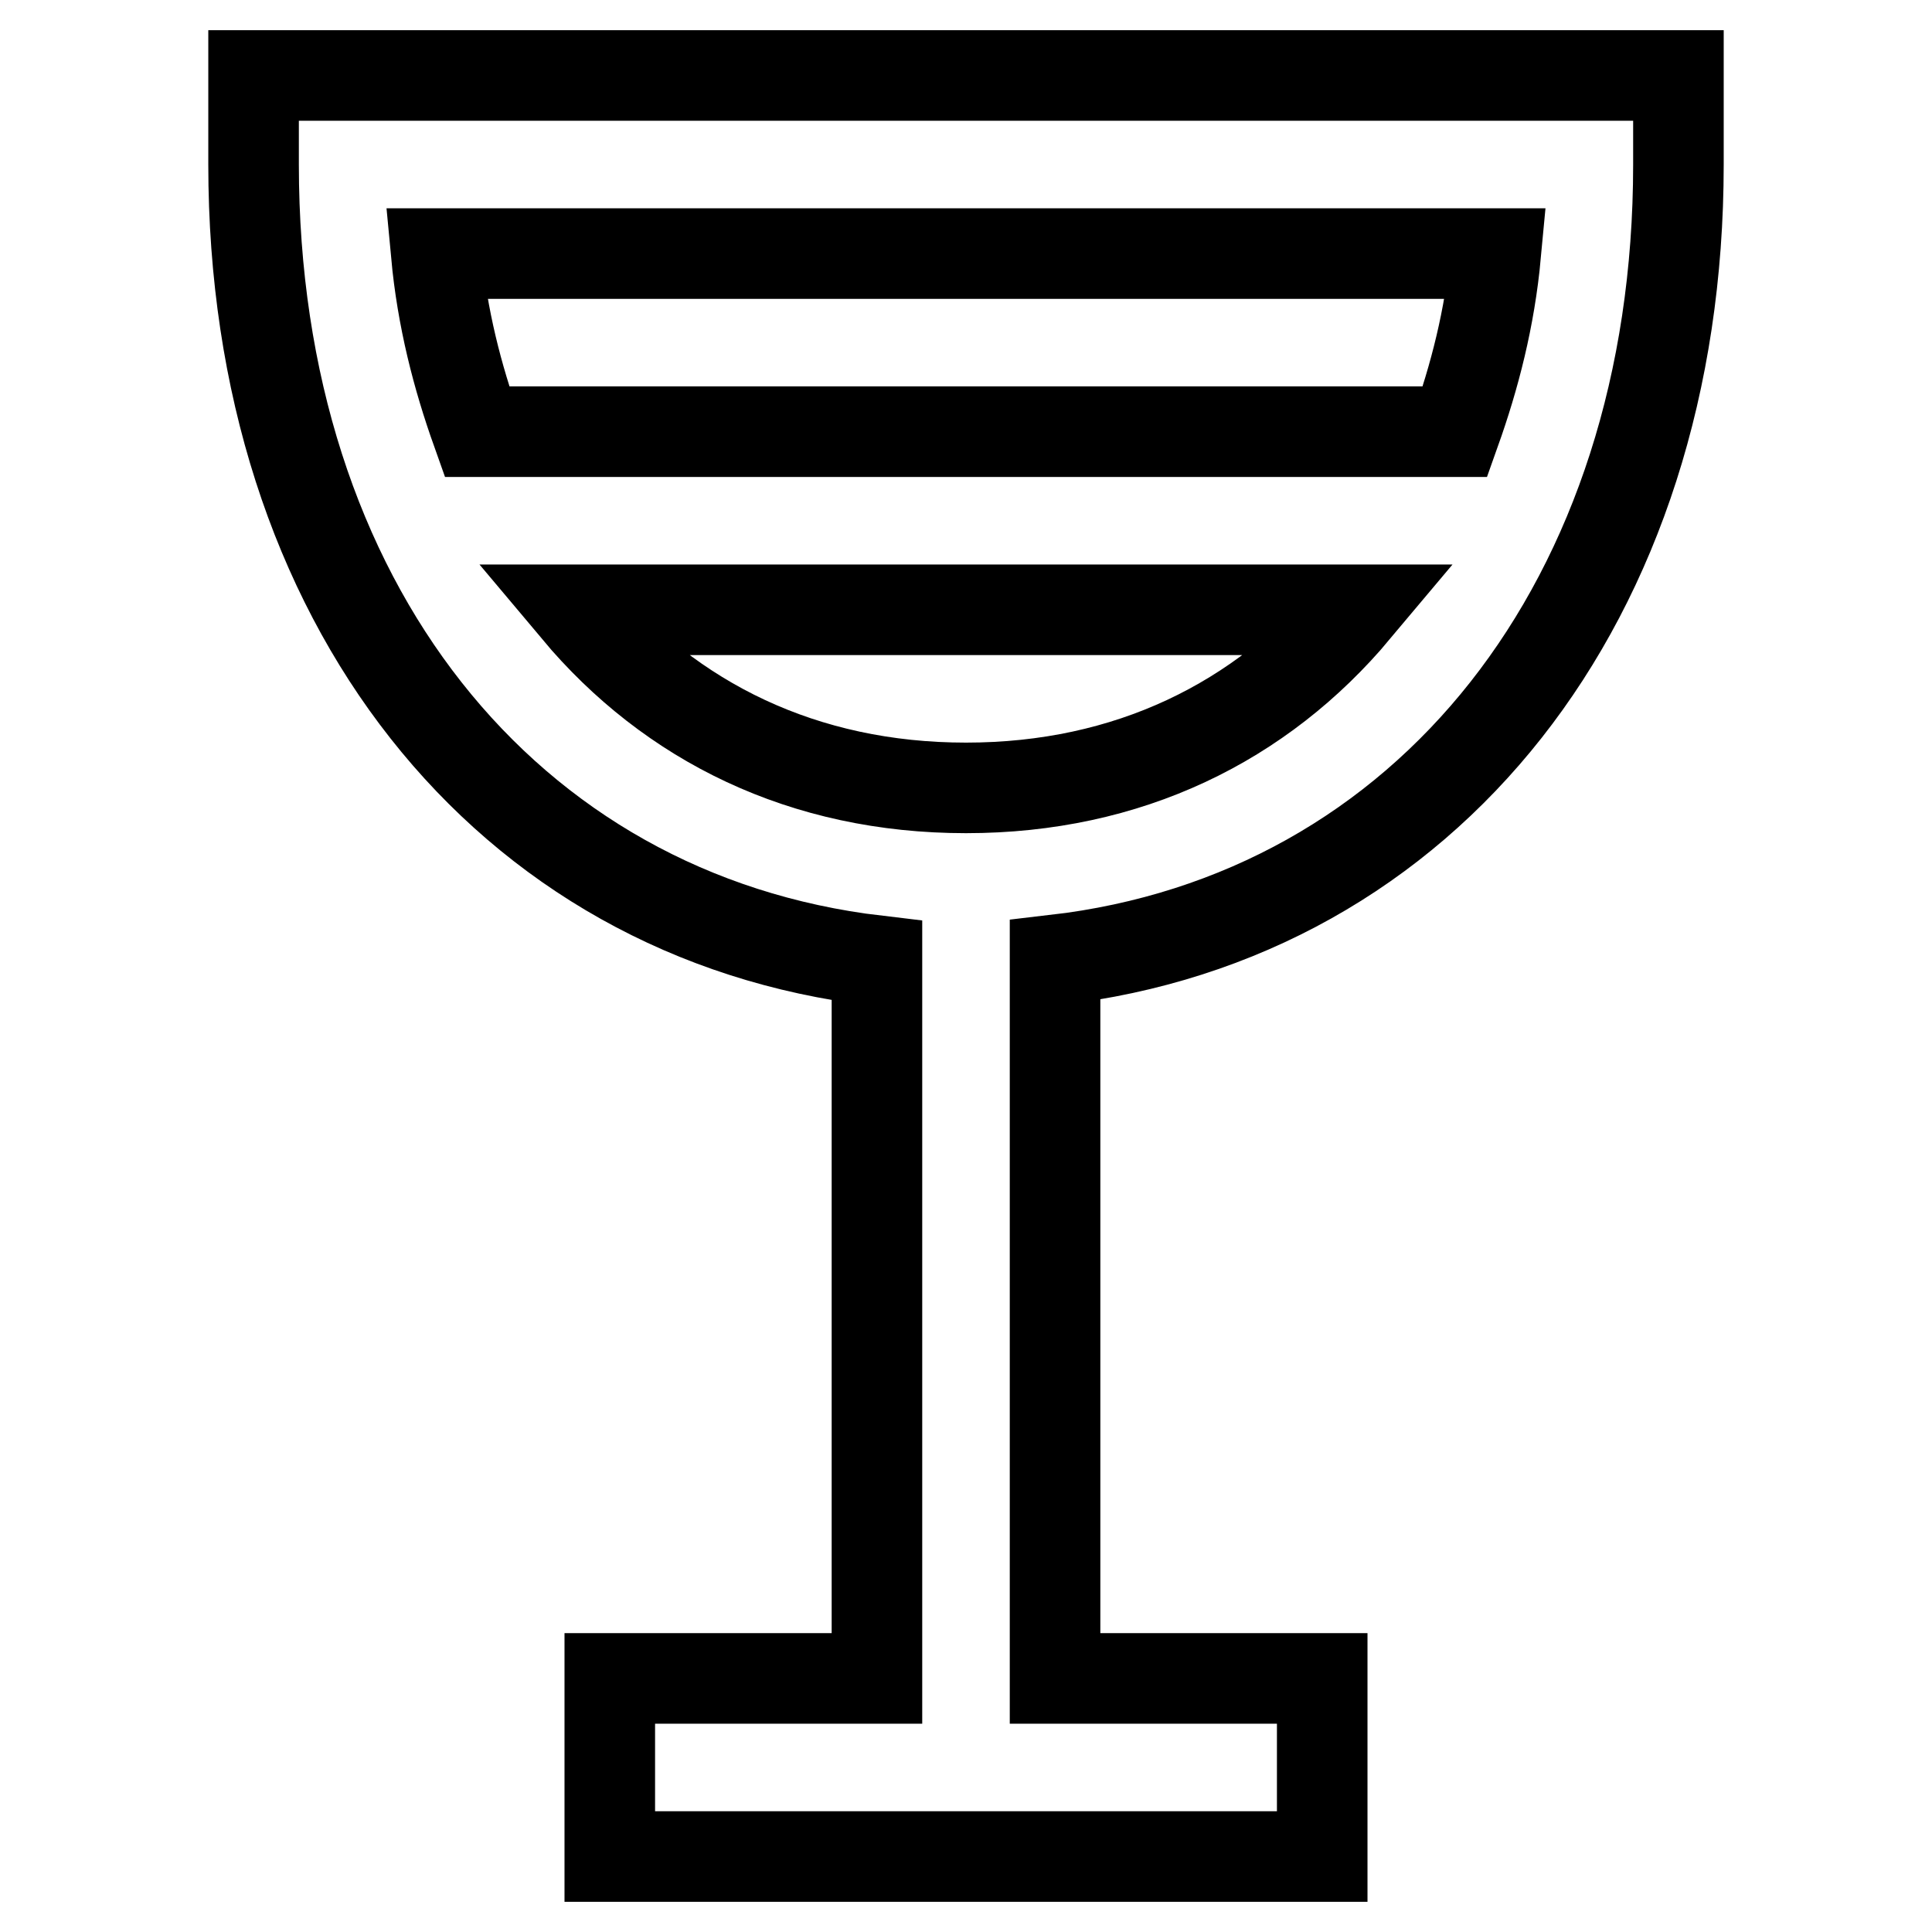<?xml version="1.0" encoding="utf-8"?>
<!-- Svg Vector Icons : http://www.onlinewebfonts.com/icon -->
<!DOCTYPE svg PUBLIC "-//W3C//DTD SVG 1.1//EN" "http://www.w3.org/Graphics/SVG/1.1/DTD/svg11.dtd">
<svg version="1.1" xmlns="http://www.w3.org/2000/svg" xmlns:xlink="http://www.w3.org/1999/xlink" x="0px" y="0px" viewBox="0 0 256 256" enable-background="new 0 0 256 256" xml:space="preserve">
<g> <path stroke-width="12" fill-opacity="0" stroke="#000000"  d="M33.6,10v11.8c0,58,33.4,99.7,82.6,105.5v95.1H80.8V246h94.4v-23.6h-35.4v-95.2 c49.2-5.7,82.6-47.5,82.6-105.4V10H33.6z M198.2,33.6c-0.8,8.6-2.8,16.3-5.4,23.6H63.2c-2.6-7.3-4.6-15-5.4-23.6H198.2z M128,104.4 c-21.5,0-39.1-8.7-51.6-23.6h103.2C167.1,95.7,149.5,104.4,128,104.4z"/></g>
</svg>